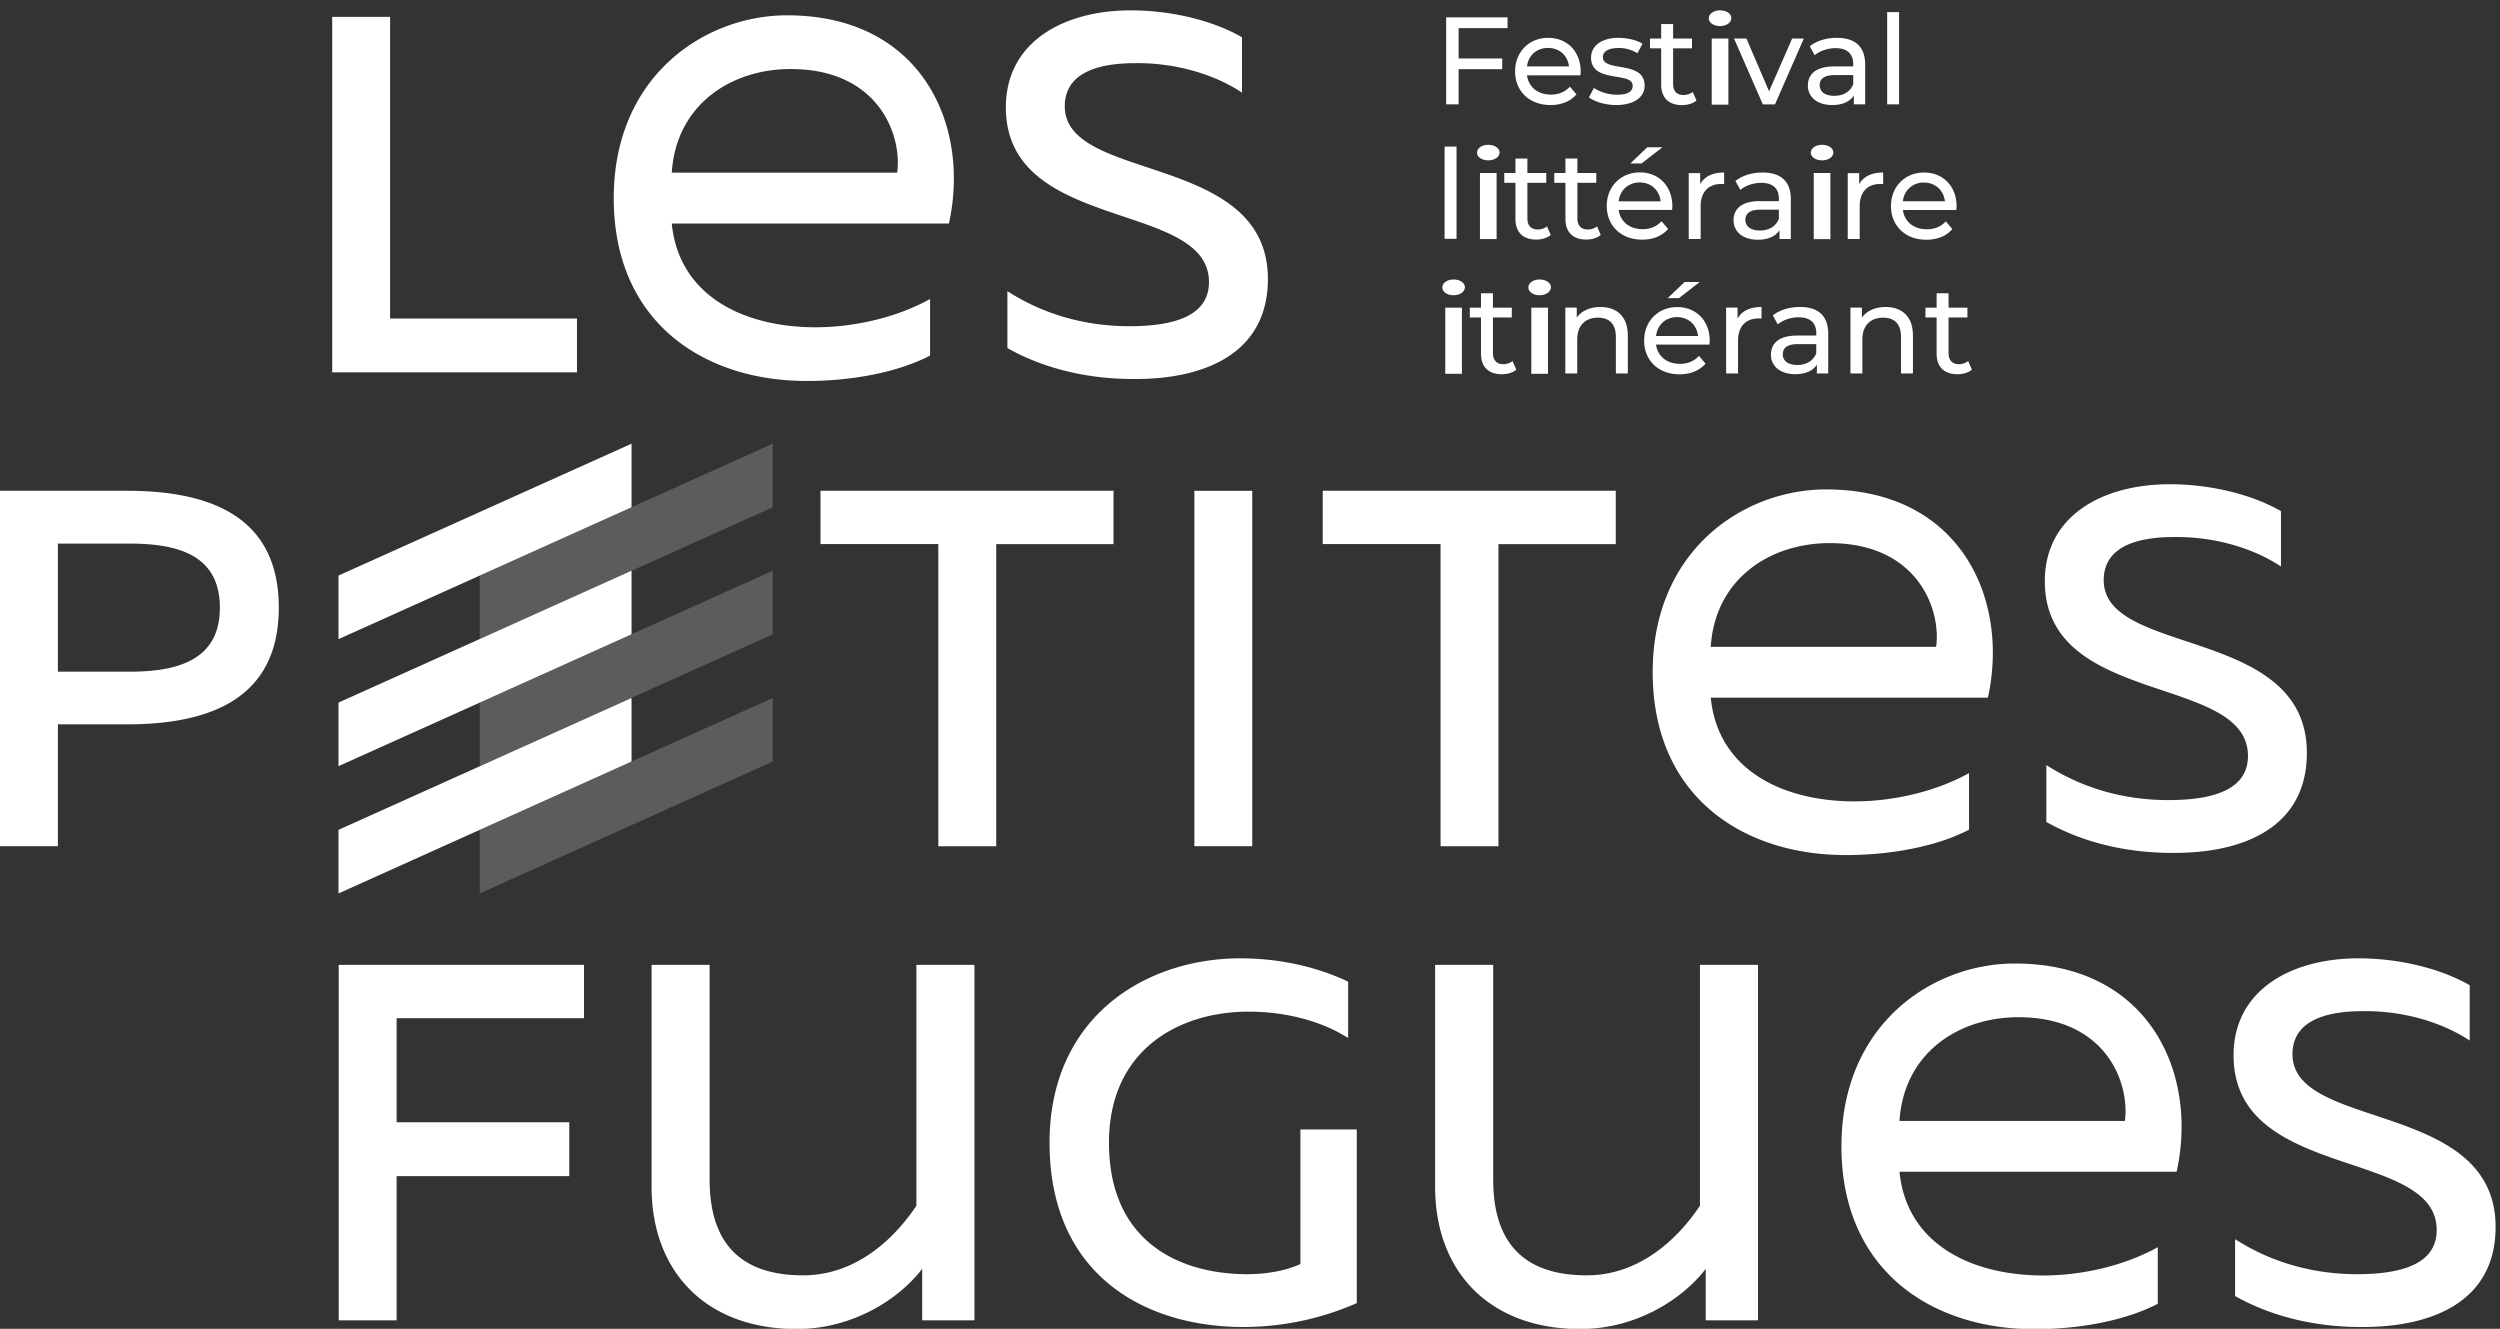 <svg xmlns="http://www.w3.org/2000/svg" width="111" height="59"><rect width="100%" height="100%" fill="#333333" stroke="none"/><path fill="#fff" d="M17.32 14.143h8.298v2.39H14.75V.75h2.57zM34.949.68c5.959 0 8.15 4.864 7.183 9.245H29.827c.322 3.254 3.253 4.606 6.378 4.606 1.9 0 3.769-.515 5.09-1.256v2.512c-1.418.741-3.447 1.128-5.477 1.128-4.574 0-8.568-2.61-8.568-8.118 0-5.412 4.026-8.117 7.699-8.117m.156 2.385c-2.64 0-5.085 1.576-5.278 4.6h10.008c.225-1.641-.805-4.6-4.73-4.6M50.207.46c1.803 0 3.652.451 4.937 1.195v2.457c-1.285-.856-3.044-1.33-4.735-1.307-1.916 0-3.133.563-3.133 1.916 0 3.405 9.018 2.03 9.018 7.666 0 3.314-2.818 4.464-5.975 4.441-2.12 0-4.036-.496-5.591-1.374v-2.526c1.713 1.105 3.607 1.556 5.41 1.556 2.03 0 3.54-.473 3.54-1.962 0-3.653-9.018-2.164-9.018-7.756 0-2.909 2.57-4.306 5.547-4.306M12.378 26.975c0 4.014-2.999 5.186-6.741 5.186H2.57v5.411H0V21.79h5.637c3.742 0 6.741 1.172 6.741 5.185m-6.606-2.84H2.57v5.687h3.202c2.165 0 3.99-.542 3.99-2.843s-1.803-2.843-3.99-2.843m43.668.022h-5.208v13.415h-2.57V24.158H36.43V21.79h13.01zm3.59-2.368h2.57v15.782h-2.57zm18.71 2.368h-5.209v13.415h-2.57V24.158H58.73V21.79h13.01zm9.34-2.428c5.959 0 8.149 4.864 7.183 9.245H75.957c.322 3.254 3.253 4.606 6.378 4.606 1.9 0 3.769-.515 5.09-1.256v2.513c-1.418.74-3.447 1.127-5.476 1.127-4.574 0-8.569-2.61-8.569-8.117 0-5.413 4.027-8.118 7.7-8.118m.155 2.384c-2.64 0-5.085 1.578-5.278 4.606h10.008c.226-1.643-.804-4.606-4.73-4.606M96.337 21.5c1.803 0 3.652.451 4.938 1.195v2.457c-1.286-.856-3.044-1.33-4.736-1.308-1.916 0-3.134.564-3.134 1.917 0 3.405 9.02 2.03 9.02 7.666 0 3.314-2.819 4.464-5.975 4.442-2.12 0-4.037-.496-5.592-1.375v-2.526c1.714 1.105 3.607 1.556 5.411 1.556 2.029 0 3.54-.473 3.54-1.962 0-3.652-9.019-2.164-9.019-7.756 0-2.908 2.57-4.306 5.547-4.306M25.93 45.208h-8.32v4.622h7.666v2.39H17.61v6.403h-2.57V42.84h10.89zm17.335 13.414h-2.32v-2.287c-1.03 1.353-3.092 2.674-5.572 2.674-4.027 0-6.443-2.545-6.443-6.314V42.84h2.577v9.533c0 2.9 1.45 4.252 4.156 4.252 2.286 0 3.994-1.546 5.025-3.092V42.84h2.577v15.782zM55.078 42.55c1.691 0 3.36.36 4.78 1.037v2.502c-1.195-.766-2.796-1.172-4.419-1.172-3.09 0-6.2 1.691-6.2 5.817 0 4.51 3.269 5.84 6.132 5.84.88 0 1.736-.158 2.367-.451v-5.975h2.503v7.711a12.552 12.552 0 0 1-5.027 1.06c-4.375 0-8.614-2.3-8.614-8.185 0-5.568 4.24-8.184 8.478-8.184m22.977 16.072h-2.32v-2.287c-1.03 1.353-3.092 2.674-5.572 2.674-4.027 0-6.443-2.545-6.443-6.314V42.84h2.578v9.533c0 2.9 1.449 4.252 4.155 4.252 2.287 0 3.994-1.546 5.025-3.092V42.84h2.577zM89.459 42.78c5.959 0 8.15 4.864 7.183 9.245H84.337c.322 3.254 3.254 4.606 6.378 4.606 1.9 0 3.769-.515 5.09-1.256v2.513c-1.417.74-3.447 1.127-5.476 1.127-4.575 0-8.569-2.61-8.569-8.117 0-5.413 4.026-8.118 7.699-8.118m.156 2.384c-2.64 0-5.085 1.578-5.278 4.606h10.008c.226-1.643-.805-4.606-4.73-4.606m15.102-2.614c1.803 0 3.652.451 4.937 1.195v2.457c-1.285-.856-3.044-1.33-4.734-1.307-1.917 0-3.134.563-3.134 1.916 0 3.405 9.018 2.03 9.018 7.666 0 3.314-2.818 4.464-5.975 4.442-2.12 0-4.035-.496-5.591-1.375v-2.526c1.713 1.105 3.607 1.556 5.411 1.556 2.03 0 3.54-.473 3.54-1.962 0-3.653-9.019-2.164-9.019-7.756 0-2.908 2.57-4.306 5.547-4.306M15.03 25.555v2.823l13.01-5.855V19.7zm0 5.64v2.823l13.01-5.855V25.34zm0 5.65v2.823l13.01-5.856V30.99z"/><path fill="#fff" d="M21.3 25.555v2.823l13.01-5.855V19.7zm0 5.64v2.823l13.01-5.855V25.34zm0 5.65v2.823l13.01-5.856V30.99z" opacity=".2"/><path fill="#fff" d="M64.762 1.25v1.346h1.936v.475h-1.936v1.56h-.552V.77h2.726v.48zm3.968.878c.51 0 .877.34.932.821H67.8c.055-.486.428-.821.93-.821zm1.453 1.058c0-.9-.601-1.506-1.446-1.506-.844 0-1.467.624-1.467 1.49 0 .871.629 1.494 1.572 1.494.485 0 .888-.165 1.153-.474l-.293-.342c-.215.237-.502.353-.844.353-.58 0-.993-.342-1.059-.855h2.372c.005-.05.01-.116.012-.16zm.367 1.136l.22-.42c.249.177.646.304 1.027.304.49 0 .694-.149.694-.397 0-.656-1.848-.088-1.848-1.252 0-.524.469-.877 1.22-.877.38 0 .81.099 1.064.265l-.226.419a1.526 1.526 0 0 0-.844-.232c-.464 0-.69.171-.69.402 0 .69 1.854.127 1.854 1.264 0 .53-.485.866-1.264.866-.484 0-.964-.15-1.207-.342zm4.773.14c-.16.138-.403.205-.64.205-.59 0-.927-.326-.927-.916V2.145h-.496V1.71h.496v-.64h.53v.64h.838v.435h-.838v1.583c0 .315.165.492.457.492.155 0 .304-.05.414-.138zM76 1.71h.74v2.936H76zm-.13-.898c0-.195.215-.352.5-.352.285 0 .5.15.5.34 0 .201-.208.358-.5.358-.285 0-.5-.15-.5-.346zm4.22.898l-1.28 2.924h-.54L76.99 1.71h.552l1.004 2.344 1.026-2.344zm1.35 2.545c-.403 0-.646-.18-.646-.471 0-.247.15-.45.673-.45h.817v.406c-.132.334-.447.515-.845.515zm.12-2.575c-.468 0-.904.132-1.207.375l.22.397c.227-.193.58-.314.927-.314.524 0 .783.26.783.706v.105h-.838c-.872 0-1.175.386-1.175.855 0 .507.419.86 1.08.86.459 0 .784-.154.96-.419v.386h.503V2.866c0-.8-.452-1.186-1.252-1.186zM83.79.54h.53v4.093h-.53zM64.14 6.51h.53v4.093h-.53zm1.57 1.172h.739v2.934h-.739zm-.13-.905c0-.193.215-.347.5-.347.284 0 .5.15.5.336 0 .199-.208.353-.5.353-.285 0-.5-.149-.5-.342zm3.273 3.655c-.16.138-.403.205-.64.205-.59 0-.927-.326-.927-.916V8.115h-.496V7.68h.496v-.64h.53v.64h.838v.436h-.838v1.583c0 .314.165.491.457.491.155 0 .304-.05.414-.138zm2.22 0c-.16.138-.403.205-.64.205-.59 0-.927-.326-.927-.916V8.115h-.496V7.68h.496v-.64h.53v.64h.838v.436h-.838v1.583c0 .314.165.491.458.491.154 0 .303-.05.414-.138zM73.81 6.54h-.672l-.75.717h.496zm-1.008 1.561c.51 0 .878.348.932.839H71.87c.055-.497.428-.839.933-.839zm1.45 1.06c0-.9-.6-1.506-1.444-1.506-.845 0-1.468.624-1.468 1.49 0 .871.629 1.495 1.572 1.495.485 0 .888-.166 1.153-.475l-.293-.343c-.215.238-.502.353-.844.353-.58 0-.993-.342-1.059-.855h2.372c.005-.05.01-.116.012-.159zm2.3-1.501v.513c-.044-.005-.083-.005-.121-.005-.568 0-.922.347-.922.987v1.456h-.529V7.687h.508v.491c.187-.341.551-.518 1.064-.518zm1.588 2.575c-.402 0-.644-.182-.644-.474 0-.248.15-.452.671-.452h.815v.408c-.132.337-.446.519-.842.518zm.12-2.575c-.468 0-.904.132-1.207.375l.22.397c.227-.193.58-.314.927-.314.524 0 .783.26.783.706v.105h-.838c-.872 0-1.175.386-1.175.854 0 .509.419.861 1.08.861.459 0 .784-.154.96-.42v.387h.503V8.846c0-.8-.452-1.186-1.252-1.186zm2.27.022h.74v2.934h-.74zm-.13-.905c0-.193.215-.347.5-.347.285 0 .5.15.5.336 0 .199-.208.353-.5.353-.285 0-.5-.149-.5-.342zm3.213.883v.513c-.045-.005-.084-.005-.122-.005-.568 0-.921.347-.921.987v1.456h-.53V7.687h.508v.491c.187-.341.551-.518 1.065-.518zm1.808.446c.51 0 .878.344.933.829H84.49a.905.905 0 0 1 .932-.829zm1.452 1.06c0-.9-.601-1.506-1.446-1.506-.844 0-1.467.624-1.467 1.49 0 .87.629 1.494 1.572 1.494.485 0 .888-.165 1.153-.474l-.293-.343c-.215.238-.502.353-.844.353-.58 0-.993-.342-1.059-.855h2.372c.005-.05.011-.116.012-.16zM64.17 13.66h.739v2.936h-.739zm-.13-.898c0-.196.215-.352.5-.352.284 0 .5.151.5.34 0 .201-.208.358-.5.358-.285 0-.5-.15-.5-.346zm3.283 3.651c-.16.138-.403.204-.64.204-.59 0-.927-.326-.927-.916v-1.605h-.496v-.436h.496v-.64h.53v.64h.838v.436h-.838v1.583c0 .314.165.491.458.491.154 0 .303-.05.414-.138zm.667-2.753h.74v2.936h-.74zm-.13-.898c0-.196.215-.352.5-.352.285 0 .5.151.5.34 0 .201-.208.358-.5.358-.285 0-.5-.15-.5-.346zm4.415 2.137v1.682h-.53V14.96c0-.574-.287-.855-.789-.855-.562 0-.927.337-.927.971v1.506H69.5v-2.924h.508v.442c.215-.298.59-.469 1.053-.469.712 0 1.214.408 1.214 1.269zm3.195-2.379h-.672l-.75.717h.496zm-1.009 1.561c.51 0 .878.348.933.839h-1.865c.055-.497.428-.839.932-.839zm1.452 1.06c0-.9-.601-1.506-1.445-1.506-.845 0-1.468.624-1.468 1.49 0 .871.629 1.495 1.572 1.495.485 0 .888-.166 1.153-.475l-.293-.343c-.215.238-.502.353-.844.353-.58 0-.993-.342-1.059-.855h2.372c.005-.05.01-.116.012-.159zm2.299-1.511v.513c-.044-.005-.083-.005-.121-.005-.568 0-.922.347-.922.987v1.456h-.529v-2.924h.508v.491c.187-.341.551-.518 1.064-.518zm1.588 2.576c-.402 0-.644-.182-.644-.474 0-.249.15-.453.671-.453h.815v.409c-.132.336-.446.518-.842.518zm.12-2.576c-.468 0-.904.132-1.207.375l.22.397c.226-.193.58-.314.927-.314.524 0 .783.26.783.706v.105h-.838c-.872 0-1.175.386-1.175.854 0 .509.419.861 1.08.861.459 0 .784-.154.96-.42v.387h.503v-1.765c0-.8-.452-1.186-1.252-1.186zm5.015 1.269v1.682h-.53V14.96c0-.574-.287-.855-.789-.855-.562 0-.927.337-.927.971v1.506h-.529v-2.924h.508v.442c.215-.298.59-.469 1.053-.469.712 0 1.214.408 1.214 1.269zm2.618 1.514c-.16.138-.403.204-.64.204-.59 0-.927-.326-.927-.916v-1.605h-.496v-.436h.496v-.64h.53v.64h.838v.436h-.838v1.583c0 .314.165.491.457.491.155 0 .304-.05.414-.138z"/></svg>